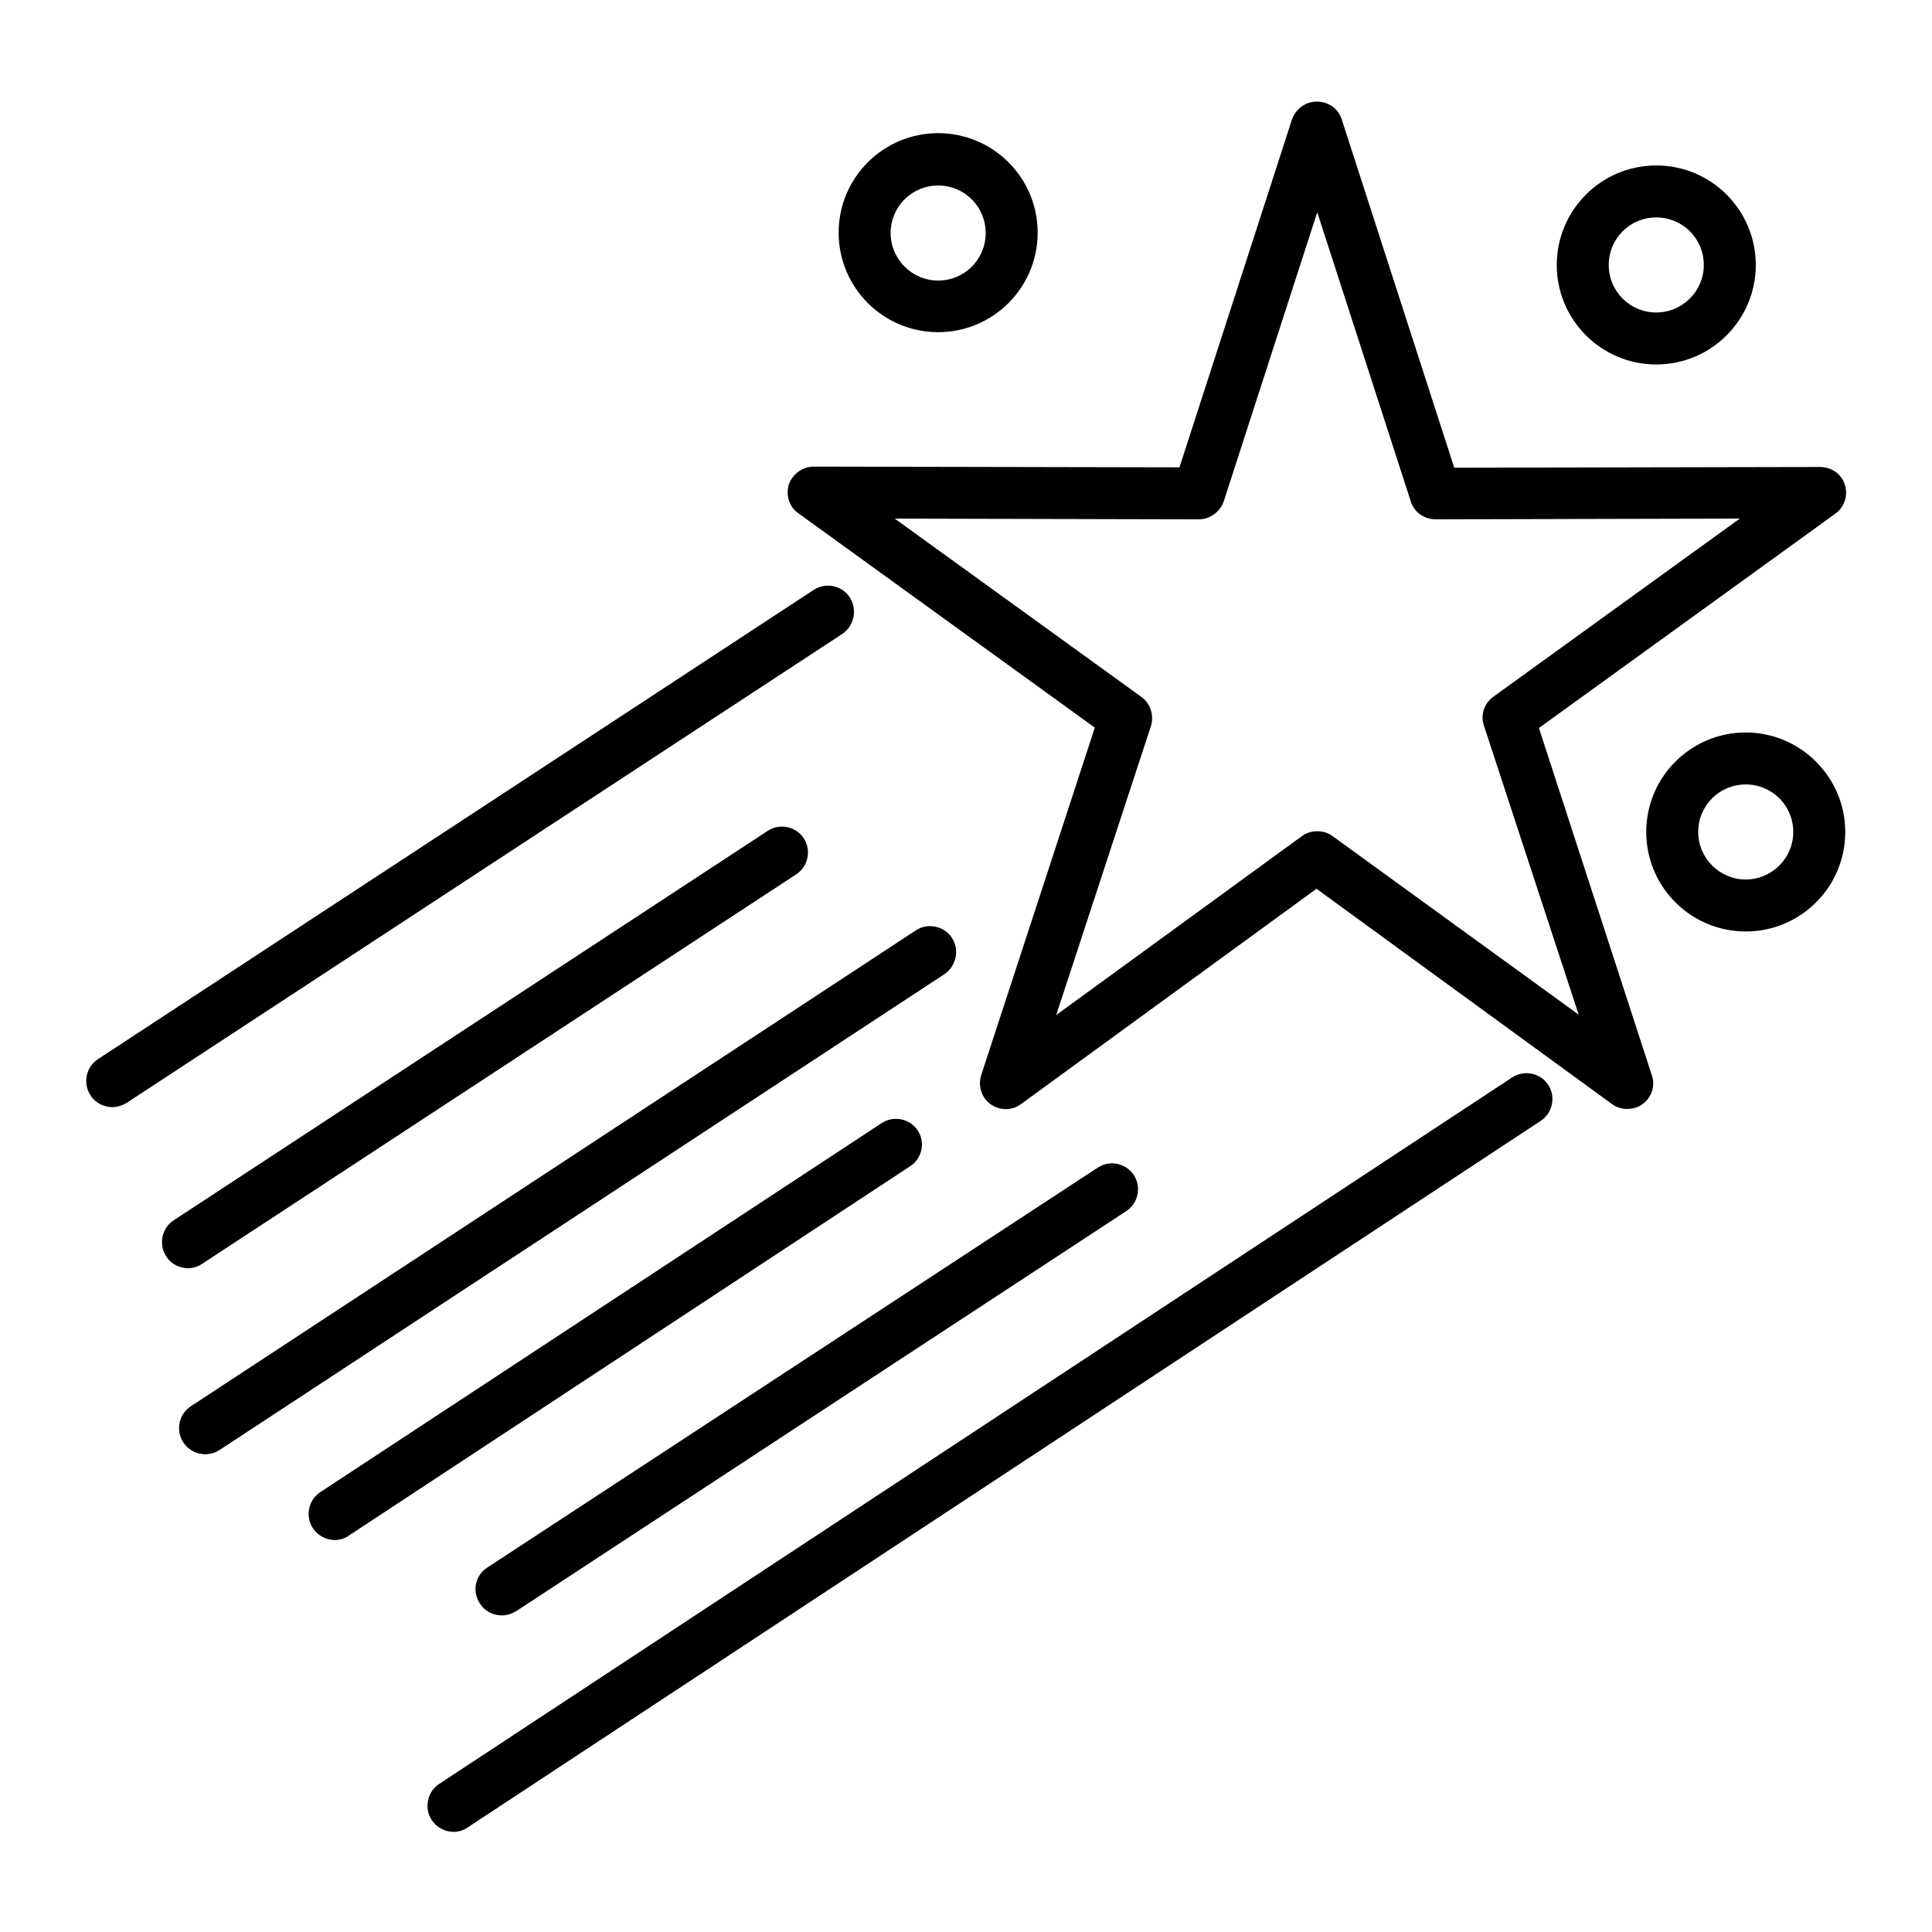 <?xml version="1.0" encoding="UTF-8"?>
<!-- Uploaded to: SVG Repo, www.svgrepo.com, Generator: SVG Repo Mixer Tools -->
<svg fill="#000000" width="800px" height="800px" version="1.1" viewBox="144 144 512 512" xmlns="http://www.w3.org/2000/svg">
 <g>
  <path d="m551.83 336.93 78.523-56.777c2.461-1.77 3.445-4.82 2.559-7.676-0.887-2.856-3.543-4.723-6.594-4.723l-96.926 0.195-29.816-92.301c-0.887-2.856-3.543-4.723-6.594-4.723s-5.609 1.969-6.594 4.723l-29.816 92.199-96.926-0.195c-2.953 0-5.609 1.969-6.594 4.723-0.887 2.856 0.098 6.004 2.559 7.676l78.523 56.777-30.109 92.102c-0.887 2.856 0.098 6.004 2.461 7.676 2.461 1.77 5.707 1.77 8.07 0l78.328-57.07 78.328 57.07c1.18 0.887 2.656 1.277 4.035 1.277s2.856-0.395 4.035-1.277c2.461-1.77 3.445-4.922 2.461-7.676zm-54.711 28.633c-1.18-0.887-2.656-1.277-4.035-1.277-1.379 0-2.856 0.395-4.035 1.277l-65.141 47.43 25.094-76.555c0.887-2.856-0.098-6.004-2.559-7.773l-65.336-47.23 80.59 0.195c2.953 0 5.609-1.969 6.594-4.723l24.793-76.656 24.797 76.652c0.887 2.856 3.543 4.723 6.594 4.723l80.59-0.195-65.336 47.23c-2.461 1.77-3.445 4.922-2.461 7.676l25.094 76.555z"/>
  <path d="m369.2 302.29c-2.066-3.148-6.394-4.035-9.543-1.969l-189.72 124.38c-3.148 2.066-4.035 6.394-1.969 9.543 1.277 2.066 3.543 3.148 5.805 3.148 1.277 0 2.559-0.395 3.738-1.082l189.81-124.38c3.055-2.16 3.941-6.391 1.875-9.641z"/>
  <path d="m197.59 478.91 157.44-103.22c3.148-2.066 4.035-6.394 1.969-9.543-2.066-3.148-6.394-4.035-9.543-1.969l-157.44 103.22c-3.148 2.066-4.035 6.394-1.969 9.543 1.277 2.066 3.543 3.148 5.805 3.148 1.277 0.004 2.559-0.391 3.738-1.18z"/>
  <path d="m396.26 392.52c-2.066-3.148-6.394-4.035-9.543-1.969l-192.18 126.15c-3.148 2.066-4.035 6.394-1.969 9.543 1.277 1.969 3.543 3.148 5.805 3.148 1.277 0 2.656-0.395 3.738-1.082l192.18-126.15c3.152-2.164 4.035-6.496 1.969-9.645z"/>
  <path d="m387.21 443.59c-2.066-3.148-6.394-4.035-9.543-1.969l-148.79 97.812c-3.148 2.066-4.035 6.394-1.969 9.543 1.277 1.969 3.543 3.148 5.805 3.148 1.277 0 2.656-0.395 3.738-1.18l148.79-97.91c3.148-2.066 4.035-6.297 1.969-9.445z"/>
  <path d="m271.19 568.95c1.277 2.066 3.543 3.148 5.805 3.148 1.277 0 2.559-0.395 3.738-1.082l161.77-106.08c3.148-2.066 4.035-6.394 1.969-9.543-2.066-3.148-6.394-4.035-9.543-1.969l-161.77 105.98c-3.246 2.066-4.133 6.297-1.969 9.547z"/>
  <path d="m544.75 429.52-284.38 187.25c-3.148 2.066-4.035 6.394-1.969 9.543 1.277 1.969 3.543 3.148 5.805 3.148 1.277 0 2.656-0.395 3.738-1.18l284.38-187.25c3.148-2.066 4.035-6.394 1.969-9.543-2.066-3.152-6.394-4.035-9.543-1.969z"/>
  <path d="m392.62 232.03c14.562 0 26.371-11.809 26.371-26.371s-11.809-26.371-26.371-26.371-26.371 11.809-26.371 26.371c0 14.566 11.809 26.371 26.371 26.371zm0-38.867c6.988 0 12.594 5.609 12.594 12.594 0 6.988-5.609 12.594-12.594 12.594-6.887 0-12.594-5.609-12.594-12.594s5.609-12.594 12.594-12.594z"/>
  <path d="m582.93 240.59c14.562 0 26.371-11.809 26.371-26.371s-11.809-26.371-26.371-26.371-26.371 11.809-26.371 26.371 11.809 26.371 26.371 26.371zm0-38.965c6.988 0 12.594 5.609 12.594 12.594 0 6.988-5.707 12.594-12.594 12.594-6.988 0-12.594-5.609-12.594-12.594-0.004-6.988 5.606-12.594 12.594-12.594z"/>
  <path d="m606.64 338.11c-14.562 0-26.371 11.809-26.371 26.371s11.809 26.371 26.371 26.371 26.371-11.809 26.371-26.371-11.906-26.371-26.371-26.371zm0 38.965c-6.887 0-12.594-5.609-12.594-12.594 0-6.988 5.609-12.594 12.594-12.594 6.988 0 12.594 5.609 12.594 12.594 0 6.984-5.707 12.594-12.594 12.594z"/>
 </g>
</svg>